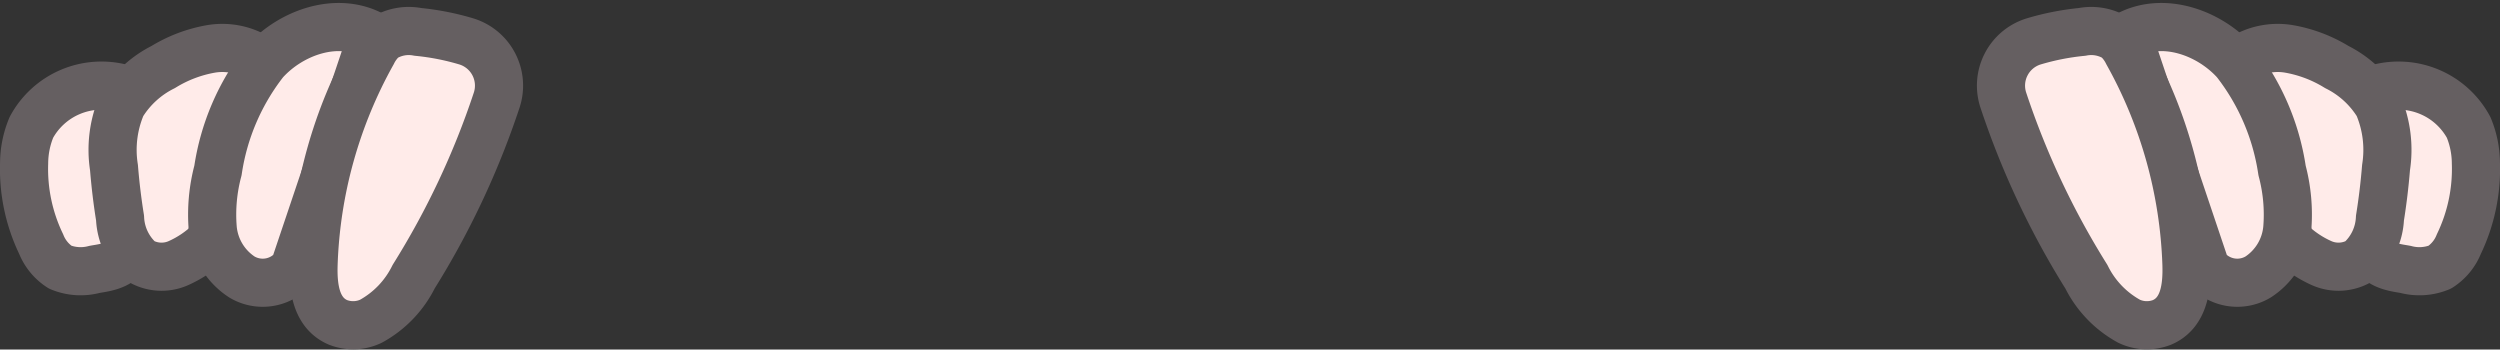 <svg xmlns="http://www.w3.org/2000/svg" width="146.961" height="20.549" viewBox="0 0 146.961 20.549">
  <rect x="0" y="0" width="146.961" height="20.549" fill="#333333" stroke="none"/>
  <g id="グループ_29212" data-name="グループ 29212" transform="translate(-466.519 -710.391)">
    <path id="パス_7976" data-name="パス 7976" d="M474.167,724.536q.242-3.747.482-7.493a1.514,1.514,0,0,0-.2-1.064,1.338,1.338,0,0,0-.739-.392,4.684,4.684,0,0,0-5.346,2.291,5.555,5.555,0,0,0-.427,2.1,10.171,10.171,0,0,0,1,4.757,2.884,2.884,0,0,0,1.12,1.362,3.148,3.148,0,0,0,2.018.13c.745-.129,1.995-.228,2.089-1.687" fill="#ffebe9"/>
    <path id="パス_7977" data-name="パス 7977" d="M474.167,724.536q.242-3.747.482-7.493a1.514,1.514,0,0,0-.2-1.064,1.338,1.338,0,0,0-.739-.392,4.684,4.684,0,0,0-5.346,2.291,5.555,5.555,0,0,0-.427,2.1,10.171,10.171,0,0,0,1,4.757,2.884,2.884,0,0,0,1.12,1.362,3.148,3.148,0,0,0,2.018.13C472.823,726.094,474.073,725.995,474.167,724.536Z" fill="none" stroke="#655f61" stroke-linecap="round" stroke-linejoin="round" stroke-width="2.83"/>
    <path id="パス_7978" data-name="パス 7978" d="M481.785,713.876a3.962,3.962,0,0,0-2.873-.609,7.982,7.982,0,0,0-2.8,1.065,5.985,5.985,0,0,0-2.43,2.227,6.681,6.681,0,0,0-.462,3.689q.12,1.488.357,2.964a3.561,3.561,0,0,0,1.2,2.521,2.444,2.444,0,0,0,2.2.139,6.357,6.357,0,0,0,1.888-1.278Z" fill="#ffebe9"/>
    <path id="パス_7979" data-name="パス 7979" d="M481.785,713.876a3.962,3.962,0,0,0-2.873-.609,7.982,7.982,0,0,0-2.8,1.065,5.985,5.985,0,0,0-2.43,2.227,6.681,6.681,0,0,0-.462,3.689q.12,1.488.357,2.964a3.561,3.561,0,0,0,1.2,2.521,2.444,2.444,0,0,0,2.2.139,6.357,6.357,0,0,0,1.888-1.278Z" fill="none" stroke="#655f61" stroke-linecap="round" stroke-linejoin="round" stroke-width="2.83"/>
    <path id="パス_7980" data-name="パス 7980" d="M488.417,712.467c-2.064-1.117-4.769-.19-6.341,1.553a13.61,13.61,0,0,0-2.745,6.395,10.051,10.051,0,0,0-.306,3.411,3.811,3.811,0,0,0,1.713,2.847,2.387,2.387,0,0,0,3.082-.549Z" fill="#ffebe9"/>
    <path id="パス_7981" data-name="パス 7981" d="M488.417,712.467c-2.064-1.117-4.769-.19-6.341,1.553a13.61,13.61,0,0,0-2.745,6.395,10.051,10.051,0,0,0-.306,3.411,3.811,3.811,0,0,0,1.713,2.847,2.387,2.387,0,0,0,3.082-.549Z" fill="none" stroke="#655f61" stroke-linecap="round" stroke-linejoin="round" stroke-width="2.83"/>
    <path id="パス_7982" data-name="パス 7982" d="M495.709,716.3a2.719,2.719,0,0,0-1.761-3.47,14.924,14.924,0,0,0-2.863-.564,2.773,2.773,0,0,0-2.028.381,2.854,2.854,0,0,0-.645.859,27.321,27.321,0,0,0-3.46,12.42c-.042,1.31.119,2.843,1.424,3.411a2.441,2.441,0,0,0,1.944-.06,6.033,6.033,0,0,0,2.515-2.621,48.04,48.04,0,0,0,4.874-10.356" fill="#ffebe9"/>
    <path id="パス_7983" data-name="パス 7983" d="M495.709,716.3a2.719,2.719,0,0,0-1.761-3.47,14.924,14.924,0,0,0-2.863-.564,2.773,2.773,0,0,0-2.028.381,2.854,2.854,0,0,0-.645.859,27.321,27.321,0,0,0-3.46,12.42c-.042,1.31.119,2.843,1.424,3.411a2.441,2.441,0,0,0,1.944-.06,6.033,6.033,0,0,0,2.515-2.621A48.04,48.04,0,0,0,495.709,716.3Z" fill="none" stroke="#655f61" stroke-linecap="round" stroke-linejoin="round" stroke-width="2.83"/>
    <path id="パス_7984" data-name="パス 7984" d="M605.833,724.536q-.242-3.747-.482-7.493a1.514,1.514,0,0,1,.2-1.064,1.337,1.337,0,0,1,.739-.392,4.684,4.684,0,0,1,5.346,2.291,5.556,5.556,0,0,1,.427,2.1,10.172,10.172,0,0,1-1,4.757,2.884,2.884,0,0,1-1.12,1.362,3.148,3.148,0,0,1-2.018.13c-.745-.129-1.995-.228-2.089-1.687" fill="#ffebe9"/>
    <path id="パス_7985" data-name="パス 7985" d="M605.833,724.536q-.242-3.747-.482-7.493a1.514,1.514,0,0,1,.2-1.064,1.337,1.337,0,0,1,.739-.392,4.684,4.684,0,0,1,5.346,2.291,5.556,5.556,0,0,1,.427,2.1,10.172,10.172,0,0,1-1,4.757,2.884,2.884,0,0,1-1.12,1.362,3.148,3.148,0,0,1-2.018.13C607.177,726.094,605.927,725.995,605.833,724.536Z" fill="none" stroke="#655f61" stroke-linecap="round" stroke-linejoin="round" stroke-width="2.83"/>
    <path id="パス_7986" data-name="パス 7986" d="M598.215,713.876a3.962,3.962,0,0,1,2.873-.609,7.983,7.983,0,0,1,2.8,1.065,5.985,5.985,0,0,1,2.43,2.227,6.681,6.681,0,0,1,.462,3.689q-.12,1.488-.357,2.964a3.561,3.561,0,0,1-1.2,2.521,2.444,2.444,0,0,1-2.2.139,6.358,6.358,0,0,1-1.888-1.278Z" fill="#ffebe9"/>
    <path id="パス_7987" data-name="パス 7987" d="M598.215,713.876a3.962,3.962,0,0,1,2.873-.609,7.983,7.983,0,0,1,2.8,1.065,5.985,5.985,0,0,1,2.43,2.227,6.681,6.681,0,0,1,.462,3.689q-.12,1.488-.357,2.964a3.561,3.561,0,0,1-1.2,2.521,2.444,2.444,0,0,1-2.2.139,6.358,6.358,0,0,1-1.888-1.278Z" fill="none" stroke="#655f61" stroke-linecap="round" stroke-linejoin="round" stroke-width="2.83"/>
    <path id="パス_7988" data-name="パス 7988" d="M591.583,712.467c2.064-1.117,4.769-.19,6.341,1.553a13.611,13.611,0,0,1,2.745,6.395,10.05,10.05,0,0,1,.306,3.411,3.811,3.811,0,0,1-1.713,2.847,2.387,2.387,0,0,1-3.082-.549Z" fill="#ffebe9"/>
    <path id="パス_7989" data-name="パス 7989" d="M591.583,712.467c2.064-1.117,4.769-.19,6.341,1.553a13.611,13.611,0,0,1,2.745,6.395,10.05,10.05,0,0,1,.306,3.411,3.811,3.811,0,0,1-1.713,2.847,2.387,2.387,0,0,1-3.082-.549Z" fill="none" stroke="#655f61" stroke-linecap="round" stroke-linejoin="round" stroke-width="2.83"/>
    <path id="パス_7990" data-name="パス 7990" d="M584.291,716.3a2.719,2.719,0,0,1,1.761-3.47,14.924,14.924,0,0,1,2.863-.564,2.773,2.773,0,0,1,2.028.381,2.853,2.853,0,0,1,.645.859,27.32,27.32,0,0,1,3.46,12.42c.042,1.31-.119,2.843-1.424,3.411a2.441,2.441,0,0,1-1.944-.06,6.034,6.034,0,0,1-2.515-2.621,48.041,48.041,0,0,1-4.874-10.356" fill="#ffebe9"/>
    <path id="パス_7991" data-name="パス 7991" d="M584.291,716.3a2.719,2.719,0,0,1,1.761-3.47,14.924,14.924,0,0,1,2.863-.564,2.773,2.773,0,0,1,2.028.381,2.853,2.853,0,0,1,.645.859,27.32,27.32,0,0,1,3.46,12.42c.042,1.31-.119,2.843-1.424,3.411a2.441,2.441,0,0,1-1.944-.06,6.034,6.034,0,0,1-2.515-2.621A48.041,48.041,0,0,1,584.291,716.3Z" fill="none" stroke="#655f61" stroke-linecap="round" stroke-linejoin="round" stroke-width="2.83"/>
  </g>
</svg>
